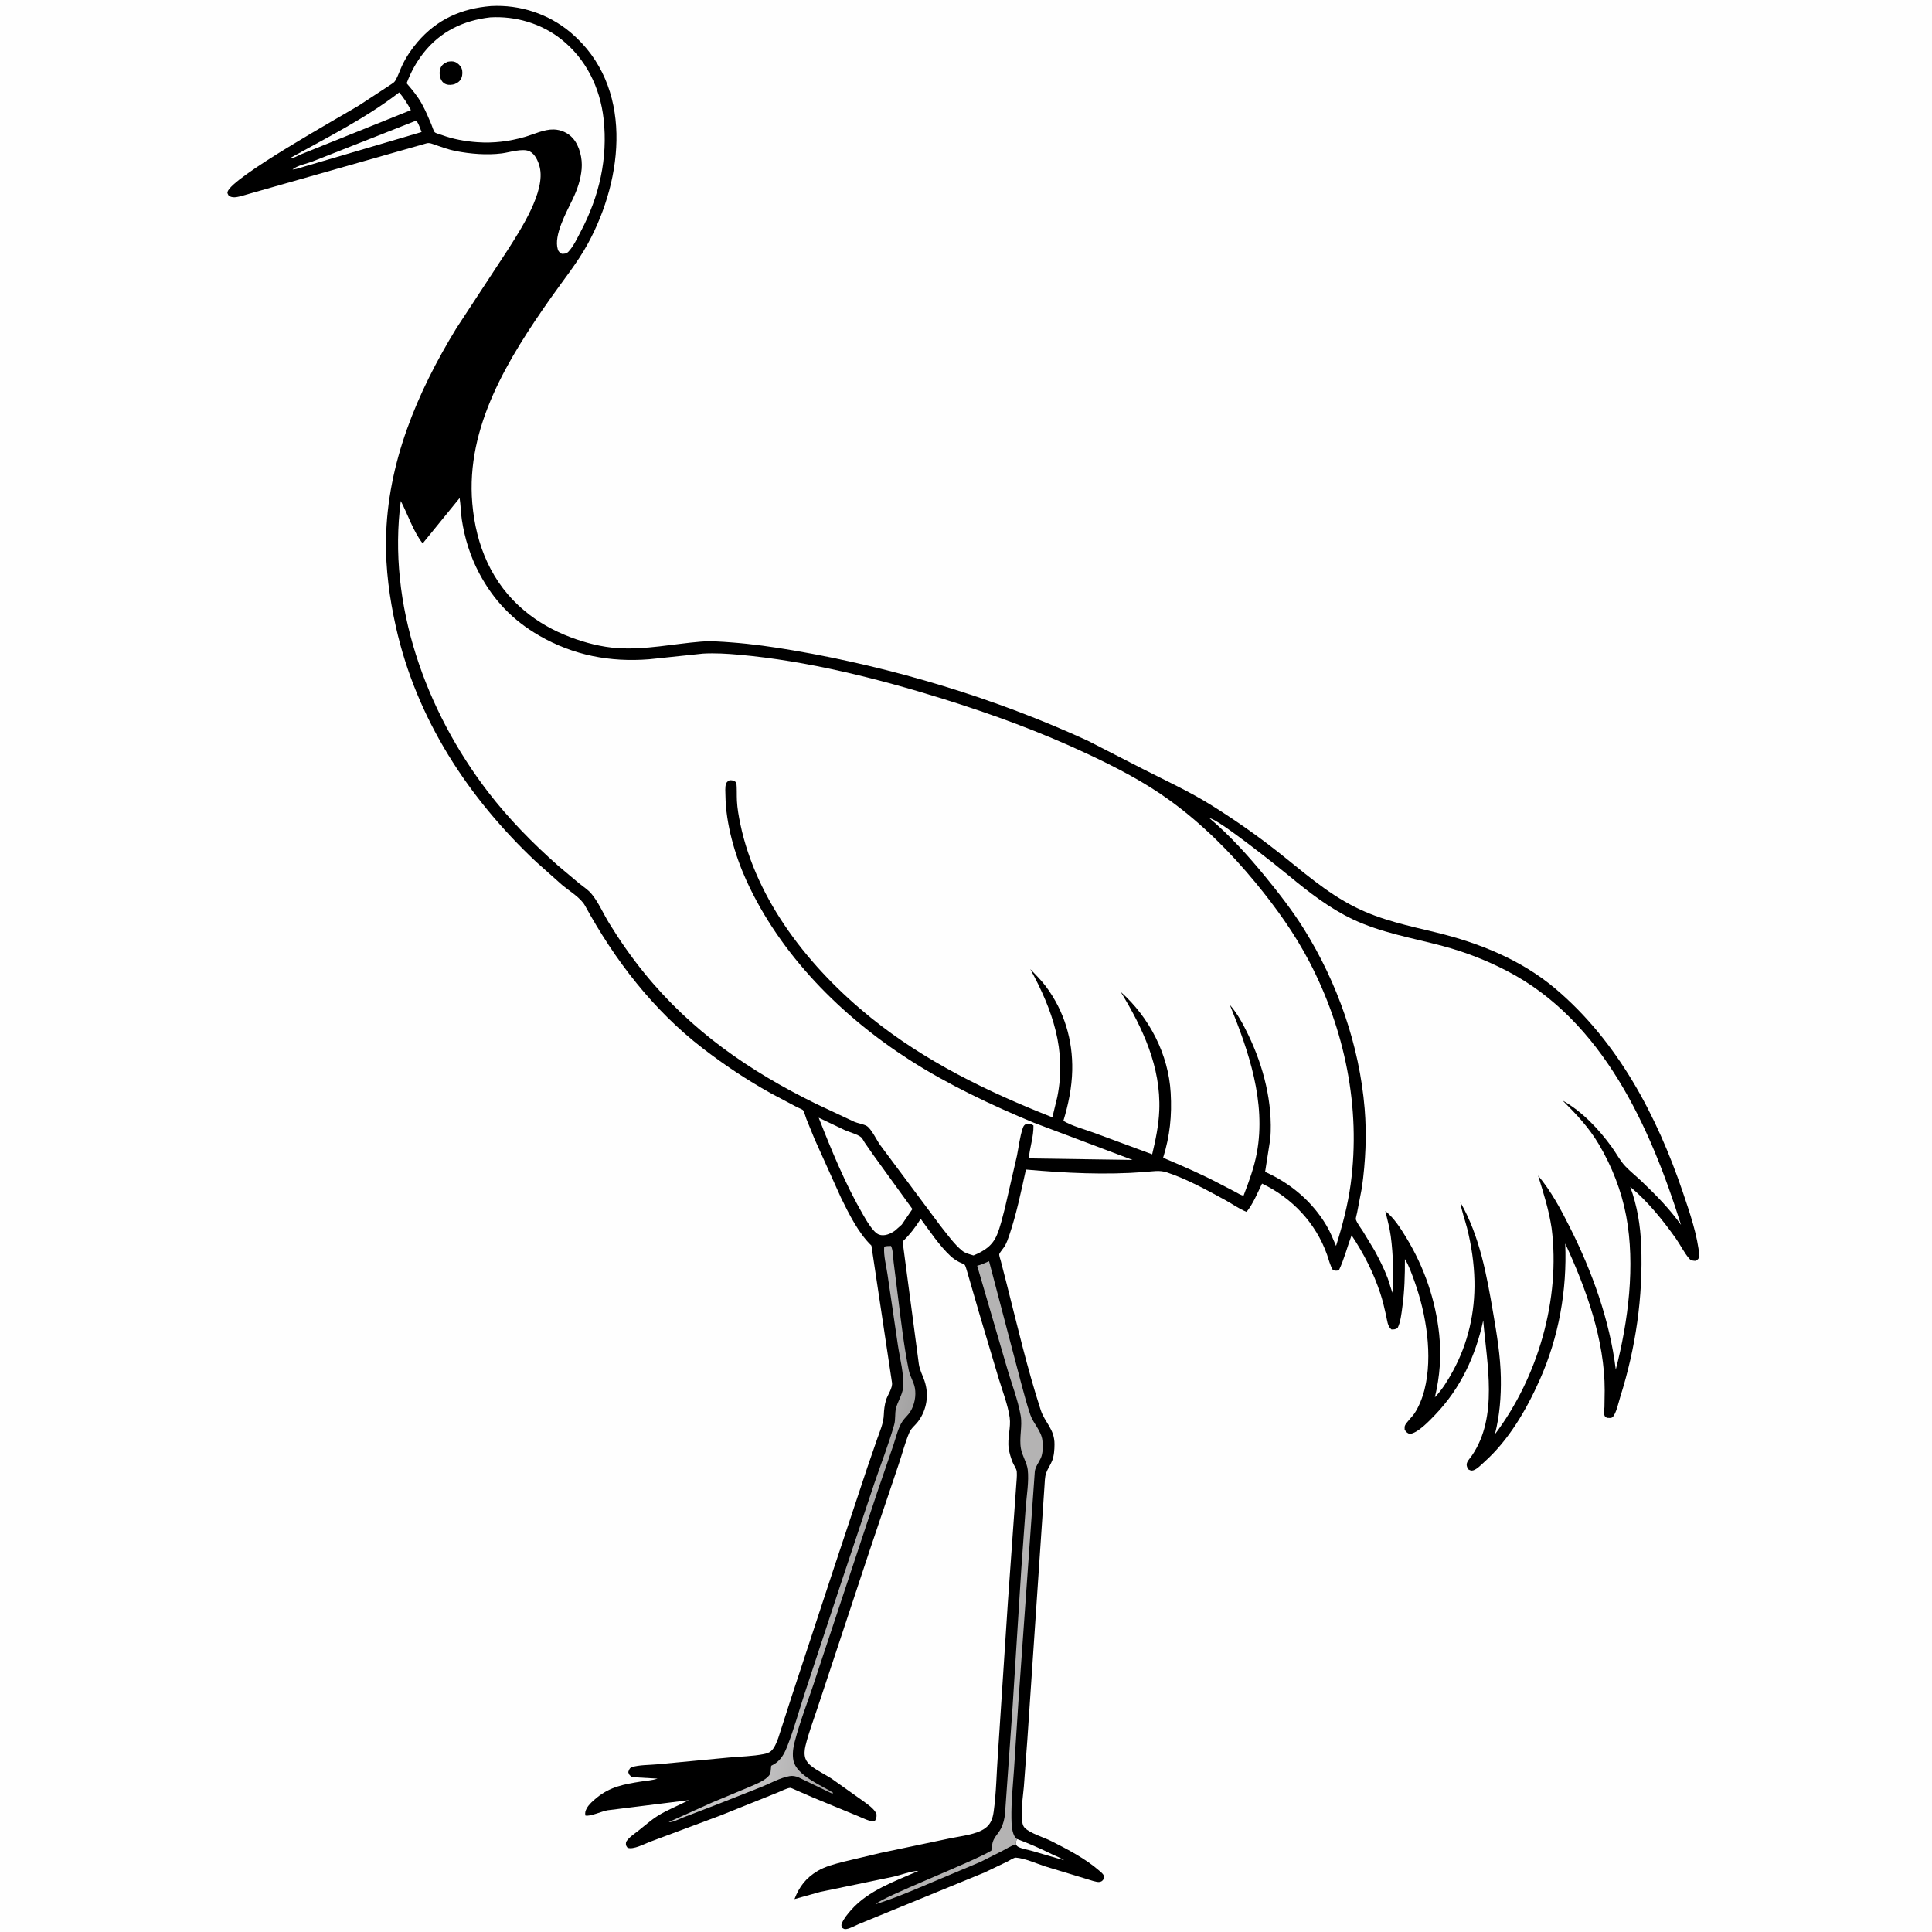 <svg version="1.1" xmlns="http://www.w3.org/2000/svg" style="display: block;" viewBox="0 0 2048 2048" width="1024" height="1024">
<defs>
	<linearGradient id="Gradient1" gradientUnits="userSpaceOnUse" x1="941.597" y1="1622.62" x2="847.821" y2="1605.26">
		<stop class="stop0" offset="0" stop-opacity="1" stop-color="rgb(164,163,163)"/>
		<stop class="stop1" offset="1" stop-opacity="1" stop-color="rgb(198,197,198)"/>
	</linearGradient>
</defs>
<path transform="translate(0,0)" fill="rgb(254,254,254)" d="M -0 -0 L 2048 0 L 2048 2048 L -0 2048 L -0 -0 z"/>
<path transform="translate(0,0)" fill="rgb(0,0,0)" d="M 520.53 6.412 C 551.183 4.764 581.591 14.7 605.087 34.598 C 671.907 91.186 661.207 188.583 623.156 258.308 C 612.12 278.529 596.978 297.131 583.74 315.98 C 538.966 379.731 493.613 452.254 500.657 533.602 C 504.502 578.002 521.143 618.434 555.949 647.415 C 570.62 659.63 586.721 668.619 604.526 675.386 C 620.322 681.389 637.777 685.91 654.68 687.019 C 684.227 688.958 713.501 682.546 742.783 680.165 C 753.683 679.279 764.714 680.181 775.589 680.995 C 797.245 682.618 818.884 685.695 840.281 689.348 C 946.991 707.563 1054.76 740.014 1153.17 785.259 L 1211.42 815.109 C 1236.33 827.829 1260.86 838.985 1284.69 853.921 C 1308.38 868.773 1331.28 884.707 1353.28 901.965 C 1380.63 923.416 1405.39 946.022 1436.82 961.75 C 1464.13 975.412 1492.95 981.317 1522.34 988.441 C 1567.74 999.443 1612.53 1017.44 1648.56 1047.85 C 1714.95 1103.86 1756.49 1182.83 1783.92 1263.93 C 1791.14 1285.25 1799.55 1309.61 1801.47 1332 C 1800.06 1335.15 1800.08 1335.08 1796.97 1336.58 C 1794.22 1336.22 1792.66 1336.45 1790.72 1334.25 C 1785.33 1328.15 1781.22 1319.49 1776.43 1312.76 C 1762.56 1293.25 1746.61 1273.46 1728.11 1258.08 C 1735.42 1277.86 1738.9 1298.97 1739.73 1320 C 1741.87 1374.34 1733.91 1429.02 1717.53 1480.81 C 1715.86 1486.12 1713.27 1498.46 1709.46 1502.16 C 1707.96 1503.61 1705.53 1503.02 1703.5 1503.02 C 1701.79 1502.01 1701.12 1501.77 1700.58 1499.69 C 1699.94 1497.25 1700.64 1494.22 1700.77 1491.69 L 1701.03 1474.01 C 1701.16 1420.89 1681.42 1365.98 1659.21 1318.22 C 1661.22 1367.95 1652.39 1417.42 1632.05 1463 C 1617.92 1494.64 1599.46 1526.44 1573.38 1549.79 C 1570.29 1552.56 1565.85 1557.26 1561.89 1558.55 C 1559.48 1559.34 1558.68 1558.61 1556.5 1557.61 C 1552.26 1550.88 1556.5 1548.5 1560.37 1542.82 C 1588.41 1501.57 1576.1 1445.68 1572.28 1399.69 C 1564.26 1437.21 1548.33 1471.54 1521.56 1499.5 C 1515.95 1505.37 1502.47 1519.86 1494 1520.03 C 1491.13 1518.59 1490.75 1518.19 1488.99 1515.5 C 1489.05 1514.17 1488.78 1512.77 1489.18 1511.5 C 1490.15 1508.38 1497.03 1501.81 1499.18 1498.6 C 1504.11 1491.24 1507.83 1481.78 1510 1473.22 C 1519.11 1437.29 1511.85 1392.78 1499.43 1358.34 C 1496.6 1350.5 1493.61 1341.77 1489.26 1334.69 C 1489.32 1352.03 1488.9 1368.45 1486.52 1385.65 C 1485.51 1392.99 1484.76 1401.07 1481.5 1407.81 C 1478.87 1409.32 1478.08 1409.26 1475 1409.29 C 1470.77 1406 1470.41 1399.32 1469.27 1394.23 C 1467.5 1386.29 1465.66 1378.38 1463.08 1370.66 C 1455.8 1348.76 1445.55 1328.66 1432.73 1309.48 C 1428.24 1321.45 1424.85 1334.99 1419.37 1346.37 C 1416.94 1347.39 1415.54 1346.96 1413.04 1346.5 C 1410.04 1341.8 1408.57 1335.23 1406.69 1329.93 C 1394.77 1296.4 1369.76 1269.95 1337.82 1254.66 C 1332.98 1264.56 1328.38 1276.1 1321.41 1284.63 C 1313.58 1281.53 1306.28 1276.19 1298.87 1272.15 C 1279.29 1261.48 1258.14 1249.8 1236.94 1242.77 C 1229.05 1240.16 1221.78 1241.73 1213.7 1242.35 C 1171.34 1245.61 1129.74 1243.5 1087.53 1239.77 C 1082.36 1263.21 1077.51 1286.93 1069.78 1309.69 C 1068.48 1313.53 1067.12 1317.38 1065.09 1320.91 C 1064.09 1322.67 1059.5 1328.01 1059.25 1329.54 C 1059.01 1331.03 1060.5 1335.12 1060.92 1336.81 L 1066.57 1358.78 C 1078.09 1403.92 1088.74 1450.17 1103.14 1494.5 C 1107.61 1508.28 1117.88 1514.72 1117.81 1531 C 1117.79 1536.59 1117.36 1543.25 1115.29 1548.46 C 1113.51 1552.96 1110.51 1557.03 1108.91 1561.57 C 1107.48 1565.64 1107.52 1571.27 1107.17 1575.56 L 1089.05 1843.8 L 1085.33 1893.94 C 1084.34 1904.97 1082.37 1916.66 1083.25 1927.7 C 1083.52 1931.1 1083.81 1935.18 1086.32 1937.68 C 1092.2 1943.52 1106.46 1947.66 1114.18 1951.55 C 1131.73 1960.39 1150.67 1970.27 1165.5 1983.22 C 1168.21 1985.58 1170.42 1987.16 1170.66 1990.81 C 1169.04 1993.15 1168.51 1994.44 1165.5 1994.98 C 1162.42 1995.53 1155.04 1992.69 1151.89 1991.81 L 1107.69 1978.39 C 1098.63 1975.42 1086.09 1969.76 1076.78 1969.17 C 1074.87 1969.05 1069.85 1972.33 1067.96 1973.29 L 1043.7 1984.92 L 933.732 2030.03 L 910.357 2039.61 C 906.451 2041.3 901.624 2044.07 897.478 2044.83 C 895.079 2045.27 894.582 2044.72 892.643 2043.5 C 891.937 2041.42 891.583 2040.86 892.445 2038.71 C 894.404 2033.83 898.811 2028.52 902.298 2024.59 C 920.839 2003.67 948.743 1994.35 973.594 1983.22 C 965.689 1983.32 954.737 1987.73 946.777 1989.46 L 869.43 2005.52 L 842.172 2013.15 C 847.281 1999.93 854.248 1990.83 866.576 1983.4 C 874.691 1978.51 884.774 1976 893.842 1973.61 L 933.582 1964.17 L 1007.66 1948.6 C 1018.73 1946.31 1034.99 1944.69 1044.14 1938.15 C 1050.33 1933.73 1052.31 1927.65 1053.33 1920.42 C 1056.15 1900.28 1056.34 1879.32 1057.85 1859.02 L 1068.45 1697.41 L 1074.69 1609.98 L 1077.18 1575.14 C 1077.43 1570.35 1078.22 1564.81 1077.81 1560.06 C 1077.53 1556.84 1074.83 1553.45 1073.56 1550.41 C 1071.62 1545.77 1069.98 1540.27 1069.26 1535.32 C 1067.66 1524.26 1071.81 1513.04 1070.29 1502.56 C 1068.32 1489.03 1062.78 1474.85 1058.77 1461.72 L 1038.57 1394.02 L 1025.51 1348.97 C 1024.91 1347.2 1023.65 1341.94 1022.53 1340.67 C 1021.9 1339.94 1018.1 1338.53 1017.04 1337.98 C 1013.54 1336.17 1010.44 1334.11 1007.55 1331.42 C 995.535 1320.23 985.75 1305.2 975.986 1292.06 C 970.375 1301.03 964.412 1308.74 956.813 1316.1 L 973.942 1445.5 C 974.828 1452.18 977.778 1457.31 979.936 1463.57 C 985 1478.27 982.559 1494.48 973.126 1507 C 970.17 1510.92 965.94 1513.88 963.965 1518.5 C 959.329 1529.34 956.34 1541.44 952.507 1552.64 L 921.563 1644.47 L 884.201 1757.32 L 866.544 1810.62 C 862.183 1823.67 857.131 1837.2 853.862 1850.57 C 852.849 1854.71 852.279 1860.21 853.827 1864.24 C 854.994 1867.28 857.111 1869.78 859.624 1871.79 C 866.254 1877.09 874.338 1880.83 881.501 1885.4 L 914.458 1908.83 C 919.526 1912.67 926.597 1916.97 929.103 1923 C 929.304 1926.44 929.047 1927.55 927.255 1930.5 C 922.521 1931.53 914.35 1927.06 909.757 1925.24 L 862.144 1905.61 L 842.974 1897.25 C 842.105 1896.91 838.436 1895.1 837.618 1895.19 C 833.858 1895.57 827.665 1898.91 823.985 1900.31 L 764.172 1924.33 L 688.999 1952.4 C 682.785 1954.77 671.452 1960.96 665.227 1958.71 C 663.2 1955.87 663.298 1955.98 663.684 1952.5 C 666.697 1947.61 672.112 1944.26 676.582 1940.74 C 683.308 1935.44 689.975 1929.45 697.218 1924.89 C 707.666 1918.31 719.321 1914.01 730.182 1908.26 L 644 1918.99 C 638.08 1919.98 625.205 1925.93 620.5 1924.52 C 620.018 1921.52 620.461 1919.75 621.938 1917 C 624.306 1912.59 628.715 1908.86 632.548 1905.71 C 646.821 1893.97 661.696 1891.32 679.51 1888.5 C 685.277 1887.59 691.448 1887.29 696.984 1885.4 L 670 1883.86 C 667.528 1881.86 666.851 1881.66 665.97 1878.5 C 666.884 1876.06 667.263 1874.09 670 1873.21 C 677.517 1870.8 688.79 1871.02 696.883 1870.24 L 772.642 1863.07 C 784.725 1861.95 797.763 1861.78 809.639 1859.41 C 812.347 1858.87 815.106 1858.11 817.253 1856.28 C 820.989 1853.09 823.409 1846.71 825.066 1842.14 L 838.799 1799.5 L 883.473 1663.74 L 919.378 1555.64 L 929.923 1525.09 C 932.889 1516.81 936.563 1508.51 936.889 1499.63 C 937.072 1494.65 937.704 1489.45 939.065 1484.65 C 940.723 1478.8 946.586 1471.24 945.504 1465.37 L 923.729 1320.41 C 909.767 1306.82 899.989 1286.92 891.463 1269.58 L 863.418 1207.32 L 854.793 1186.14 C 853.759 1183.5 852.721 1179.05 851.212 1176.76 C 850.824 1176.17 845.448 1173.93 844.469 1173.42 L 816.903 1158.78 C 791.888 1144.87 767.487 1128.64 744.819 1111.16 C 692.374 1070.73 651.675 1017.75 620.117 960 C 615.546 951.637 603.288 944.363 595.783 938.048 L 568.462 913.743 C 496.216 845.758 441.566 762.174 419.666 664.5 C 412.865 634.167 408.684 603.13 409.186 572 C 410.495 490.879 442.098 416.156 483.807 347.918 L 538.438 264.566 C 552.079 243.061 578.599 202.729 572.059 176.906 C 570.562 170.996 567.318 163.417 561.56 160.495 C 554.308 156.816 539.836 161.589 531.985 162.588 C 516.158 164.602 498.601 163.152 482.984 160.093 C 475.689 158.664 468.815 156.096 461.794 153.732 C 458.727 152.699 455.293 150.959 452.085 151.955 L 254.743 208.089 C 250.313 209.12 246.47 209.993 242.5 207.51 C 241.87 206.226 240.742 204.917 241.154 203.445 C 245.476 188.001 358.919 124.832 380.459 111.786 L 415 89.129 C 416.642 88.007 417.946 87.256 419.005 85.5 C 422.01 80.515 423.84 74.484 426.369 69.207 C 430.69 60.196 436.027 52.26 442.512 44.658 C 463.196 20.413 489.226 8.94 520.53 6.412 z"/>
<path transform="translate(0,0)" fill="rgb(254,254,254)" d="M 1077.82 1949.36 C 1090.58 1954.12 1102.78 1959.48 1114.99 1965.51 C 1119.19 1967.58 1124.14 1969.23 1127.92 1971.95 L 1093.56 1961.95 C 1089.24 1960.67 1083.41 1959.83 1079.5 1957.84 C 1078.24 1957.2 1077.54 1956.2 1076.72 1955.1 C 1076.88 1953.02 1077.28 1951.37 1077.82 1949.36 z"/>
<path transform="translate(0,0)" fill="rgb(254,254,254)" d="M 439.518 128.5 L 441.938 128.639 C 444.12 132.103 445.424 136.122 446.906 139.924 L 314.199 179.036 L 310.119 179.713 C 314.681 175.4 325.932 173.373 331.903 170.912 L 439.518 128.5 z"/>
<path transform="translate(0,0)" fill="rgb(254,254,254)" d="M 423.158 97.947 C 428.14 103.867 431.945 109.891 435.578 116.705 L 318.727 163.701 C 315.953 164.904 310.344 168.324 307.615 167.5 C 346.44 145.864 388.008 125.178 423.158 97.947 z"/>
<path transform="translate(0,0)" fill="rgb(254,254,254)" d="M 867.863 1184.82 L 895.63 1198.03 C 899.982 1199.95 909.792 1202.65 913.065 1205.76 C 914.266 1206.91 915.682 1209.8 916.649 1211.26 L 925.718 1224.31 L 967.201 1281.64 L 955.886 1298.18 L 948.656 1304.57 C 944.191 1307.85 937.352 1310.84 931.719 1308.7 C 925.42 1306.3 918.166 1293.28 914.897 1287.66 C 896.325 1255.72 881.329 1219.22 867.863 1184.82 z"/>
<path transform="translate(0,0)" fill="url(#Gradient1)" d="M 937.336 1321.5 C 939.66 1320.75 942.073 1320.87 944.5 1320.78 C 946.788 1325.35 946.648 1332.79 947.293 1338 L 952.191 1377 C 955.31 1402.13 958.333 1427.74 963.355 1452.56 C 964.692 1459.17 968.682 1464.99 969.818 1471.3 C 971.326 1479.68 969.391 1489.32 964.917 1496.5 C 962.619 1500.19 959.148 1502.94 956.735 1506.5 C 952.035 1513.45 949.819 1523.74 947.111 1531.64 L 929.805 1582.16 L 865.163 1777 C 857.808 1800.12 848.48 1822.88 842.412 1846.37 C 840.743 1852.83 839.749 1859.71 841.093 1866.33 C 844.263 1881.94 870.822 1892.73 882.983 1900.28 L 882.5 1901.49 L 846.5 1884.1 C 843.435 1882.79 840.349 1882.19 837.031 1882.76 C 827.345 1884.42 816.926 1890.21 807.788 1893.97 L 762.354 1911.95 L 723.964 1926.67 C 720.149 1928.2 712.795 1932.1 708.826 1931.5 L 754.741 1910.8 L 793.805 1894.5 C 800.248 1891.68 807.914 1888.84 813.266 1884.18 C 816.283 1881.56 816.883 1879.65 817.107 1875.71 L 817.5 1871.84 C 819.807 1870.61 822.086 1869.34 824.078 1867.63 C 829.109 1863.3 832.036 1857.49 834.43 1851.41 C 841.688 1833 846.971 1813.35 853.164 1794.51 L 892.181 1676.19 L 926.96 1572 C 933.896 1551.6 942.053 1530.94 947.886 1510.22 C 949.488 1504.53 948.386 1498.62 949.786 1492.89 C 951.522 1485.79 956.499 1478.54 957.213 1471.5 C 958.64 1457.44 953.921 1440.16 951.814 1426.06 L 940.741 1350.63 C 939.456 1341.67 936.588 1331.26 937.256 1322.32 L 937.336 1321.5 z"/>
<path transform="translate(0,0)" fill="rgb(180,179,179)" d="M 1076.72 1955.1 C 1071.74 1956.6 1066.6 1959.86 1062.02 1962.3 L 1039 1973.86 L 991.224 1993.96 C 970.676 2002.63 949.702 2011.81 928.424 2018.48 C 933.583 2011.53 1031.67 1973.55 1050.84 1961.78 L 1051.84 1955 C 1052.82 1948.29 1057.8 1944.44 1060.87 1938.65 C 1063.59 1933.53 1064.77 1928.22 1065.38 1922.5 L 1073.35 1809.72 L 1082.64 1662.7 L 1087.33 1597.4 C 1088.31 1584.99 1090.86 1570.05 1089.41 1557.77 C 1088.55 1550.57 1083.6 1543.27 1082.22 1535.57 C 1080.15 1524.02 1083.98 1512.01 1081.94 1500.5 C 1078.91 1483.38 1072.04 1466.06 1067.25 1449.29 L 1035.84 1341.74 C 1040.12 1340.78 1044.38 1338.61 1048.44 1336.93 L 1082.07 1464.79 C 1085.33 1476.44 1088.24 1488.47 1092.24 1499.88 C 1095.56 1509.4 1103.85 1516.67 1105 1526.99 C 1105.64 1532.64 1105.67 1540.47 1103.3 1545.65 C 1101.19 1550.3 1097.46 1554.84 1096.92 1560 L 1079.54 1804.07 L 1074.94 1875 C 1073.73 1892.38 1071.87 1909.98 1072.15 1927.41 C 1072.24 1933.37 1072.5 1943.48 1076.61 1948.12 L 1077.82 1949.36 C 1077.28 1951.37 1076.88 1953.02 1076.72 1955.1 z"/>
<path transform="translate(0,0)" fill="rgb(254,254,254)" d="M 519.712 18.384 C 546.431 16.834 573.676 24.83 594.804 41.511 C 621.178 62.334 636.141 92.915 639.841 126.005 C 644.52 167.86 635.217 208.216 615.641 245.343 C 611.977 252.291 608.174 260.652 602.846 266.5 C 600.484 269.093 598.835 268.96 595.5 269.026 C 593.356 267.519 592.133 267.006 591.311 264.372 C 586.64 249.413 600.724 224.595 606.973 211.324 C 611.961 200.963 615.584 190.514 616.589 179 C 617.537 168.132 614.476 154.651 607.122 146.396 C 602.081 140.737 594.558 137.44 587 137.23 C 576.878 136.949 565.998 142.319 556.34 145.121 C 539.906 149.889 523.201 151.93 506.113 150.746 C 493.19 149.852 480.385 147.553 468.224 143.056 C 466.528 142.429 462.211 141.365 460.925 140.259 C 459.694 139.199 457.954 133.495 457.256 131.826 C 454.173 124.459 451.063 117.151 447.209 110.142 C 442.737 102.009 437.092 95.271 431.051 88.258 C 435.379 76.663 441.266 65.868 448.926 56.134 C 466.868 33.333 491.286 21.633 519.712 18.384 z"/>
<path transform="translate(0,0)" fill="rgb(0,0,0)" d="M 474.379 65.5 C 477.142 64.994 479.708 64.656 482.409 65.681 C 485.206 66.742 488.113 69.618 489.278 72.379 C 490.499 75.275 490.392 79.539 489.205 82.441 C 487.665 86.206 485.109 87.868 481.5 89.339 C 478.963 89.892 476.166 90.277 473.628 89.58 C 470.998 88.859 469.002 87.183 467.742 84.769 C 465.875 81.191 465.515 76.484 466.769 72.663 C 468.043 68.781 470.891 67.172 474.379 65.5 z"/>
<path transform="translate(0,0)" fill="rgb(254,254,254)" d="M 1282.3 867.5 C 1290.14 867.177 1356.16 919.874 1366.73 928.662 C 1387.17 945.653 1409.85 963.122 1433.97 974.5 C 1464.64 988.968 1496.94 994.138 1529.33 1002.81 C 1553.02 1009.15 1575.74 1017.96 1597.5 1029.26 C 1698.95 1081.89 1749.43 1194.86 1781.94 1298.42 C 1769.74 1281.25 1755.31 1266.72 1740.12 1252.18 C 1734.53 1246.84 1728.24 1241.87 1722.93 1236.3 C 1717.44 1230.55 1713.23 1222.39 1708.52 1215.89 C 1694.7 1196.78 1677.19 1178.25 1656.46 1166.61 C 1671.02 1181.17 1684.15 1194.97 1694.73 1212.81 C 1708.62 1236.22 1718.79 1262.15 1723.82 1288.95 C 1733.66 1341.3 1726.03 1400.62 1712.8 1451.83 C 1706.34 1399.36 1687.75 1348.04 1664.09 1300.94 C 1654.39 1281.63 1644.35 1262.81 1630.44 1246.14 C 1636.28 1265.08 1641.76 1282.04 1644.76 1301.76 C 1654.41 1376.87 1630.19 1460.11 1584.69 1520.35 C 1589.71 1500.55 1591.31 1480.63 1590.94 1460.26 C 1590.53 1437.34 1586.68 1414.45 1582.83 1391.89 C 1575.99 1351.77 1568.58 1310.28 1548.1 1274.57 C 1549.22 1283.45 1552.97 1293.07 1555.18 1301.87 C 1559.75 1320.1 1562.56 1338.86 1562.98 1357.66 C 1563.72 1391.24 1556.15 1424.19 1540.04 1453.61 C 1534.67 1463.42 1528.81 1473.06 1521.03 1481.18 C 1526.32 1458.86 1528.02 1437.45 1525.62 1414.62 C 1521.77 1378.05 1509.75 1343.29 1490.66 1311.88 C 1484.48 1301.71 1477.81 1291.23 1468.48 1283.7 C 1470.6 1292.55 1473.07 1301.54 1474.29 1310.56 C 1477.03 1330.81 1477.05 1351.52 1476.88 1371.9 C 1474.31 1366.6 1473.08 1360.4 1470.98 1354.85 C 1467.13 1344.68 1462.19 1335.04 1457.02 1325.5 L 1444.73 1305.2 C 1442.51 1301.77 1438.46 1296.49 1437.25 1292.63 C 1436.95 1291.66 1438.33 1286.76 1438.59 1285.49 L 1443.67 1259 C 1447.56 1231.48 1448.89 1202.83 1446.58 1175.09 C 1441.01 1108.16 1417.73 1041.6 1382.2 984.746 C 1369.92 965.101 1355.24 946.255 1340.55 928.365 C 1322.9 906.871 1303.55 885.487 1282.3 867.5 z"/>
<path transform="translate(0,0)" fill="rgb(254,254,254)" d="M 487.22 527.954 C 488.401 535.46 488.406 543.213 489.542 550.762 C 492.517 570.535 498.569 589.913 507.942 607.594 C 523.124 636.231 543.625 657.654 571.75 673.89 C 607.853 694.73 646.857 702.096 688.09 698.849 L 745.219 692.84 C 757.912 692.134 770.828 692.912 783.469 694.046 C 855.911 700.545 930.156 719.161 999.504 740.776 C 1052.05 757.154 1102.82 775.741 1152.69 799.136 C 1182.99 813.348 1213.12 828.871 1240.25 848.604 C 1274.25 873.324 1304.25 903.284 1330.93 935.661 C 1352.38 961.707 1372.29 989.461 1387.95 1019.43 C 1425.53 1091.32 1442.72 1174.28 1431.78 1255.11 C 1428.74 1277.59 1423.04 1299.14 1416.27 1320.73 C 1413.06 1313.34 1410.28 1306.16 1406.15 1299.17 C 1390.95 1273.51 1368.09 1254.36 1341.07 1242.23 L 1346.65 1206.63 C 1349.32 1169.19 1339.47 1130.6 1323.25 1097.02 C 1317.79 1085.72 1312 1074.71 1303.7 1065.22 C 1323.7 1114.23 1342.21 1168.3 1332.35 1221.84 C 1329.46 1237.57 1323.96 1252.5 1318.24 1267.38 C 1315.32 1267.07 1312.12 1264.84 1309.47 1263.46 L 1291.38 1254.04 C 1272.37 1244.09 1252.68 1235.66 1232.95 1227.28 C 1240.2 1203.97 1242.36 1182.64 1240.97 1158.4 C 1238.64 1117.6 1218.31 1078.35 1188.04 1051.45 C 1211.39 1089.76 1230.67 1130.96 1228.87 1176.99 C 1228.25 1192.8 1225.02 1208.28 1221.34 1223.61 L 1159.84 1200.86 C 1149.57 1197.03 1136.47 1193.74 1127.23 1188.14 C 1132.51 1170.79 1136.22 1152.75 1136.6 1134.58 C 1137.26 1102.4 1128.18 1071.92 1108.96 1046.02 C 1103.98 1039.32 1097.94 1033.32 1092.18 1027.29 C 1115.64 1070.44 1130.81 1113.08 1120.77 1162.85 L 1115.56 1184.39 C 1047.24 1157.54 980.399 1125.08 923.054 1078.71 C 858.877 1026.82 801.834 955.47 784.71 873.191 C 783.075 865.335 781.588 856.991 781.178 848.954 C 780.846 842.458 781.28 835.98 780.594 829.5 C 777.616 827.122 777.135 827.259 773.5 827.006 C 771.728 828.149 770.395 828.663 769.642 830.775 C 768.391 834.285 768.963 839.987 769.012 843.718 C 769.399 873.042 778.934 906.389 791.03 933 C 826.963 1012.05 891.97 1077.32 964.502 1123.78 C 1005.04 1149.74 1051.2 1171.61 1095.72 1190.06 L 1200.56 1229.57 L 1090.54 1227.95 C 1091.62 1216.31 1095.78 1204.79 1095.5 1193.03 C 1092.56 1191.01 1091.48 1191.25 1088 1191.1 C 1085.7 1192.8 1085.08 1193.13 1084.15 1195.91 C 1081.05 1205.12 1079.93 1215.44 1078.03 1225 L 1065.09 1281.27 C 1062.6 1290.54 1060.56 1299.96 1056.88 1308.86 C 1052.01 1320.65 1043.31 1326.09 1031.96 1330.83 C 1028.04 1329.62 1023.31 1328.54 1020.07 1325.93 C 1011.42 1318.96 1004.2 1308.52 997.216 1299.89 L 932.718 1213.38 C 929.357 1208.62 923.483 1196.27 918.672 1193.52 C 915.285 1191.59 909.581 1190.85 905.716 1189.18 L 865 1170.06 C 794.411 1135.38 733.065 1093.1 683 1031.5 C 669.294 1014.64 657 996.993 645.628 978.477 C 639.538 968.563 633.931 955.433 626.432 946.832 C 623.114 943.027 618.102 939.795 614.12 936.594 L 591.5 917.588 C 564.759 893.98 539.019 867.747 517.282 839.413 C 451.149 753.212 410.468 640.439 424.841 531.065 C 432.353 545.339 438.092 563.472 448.058 576.045 L 487.22 527.954 z"/>
</svg>